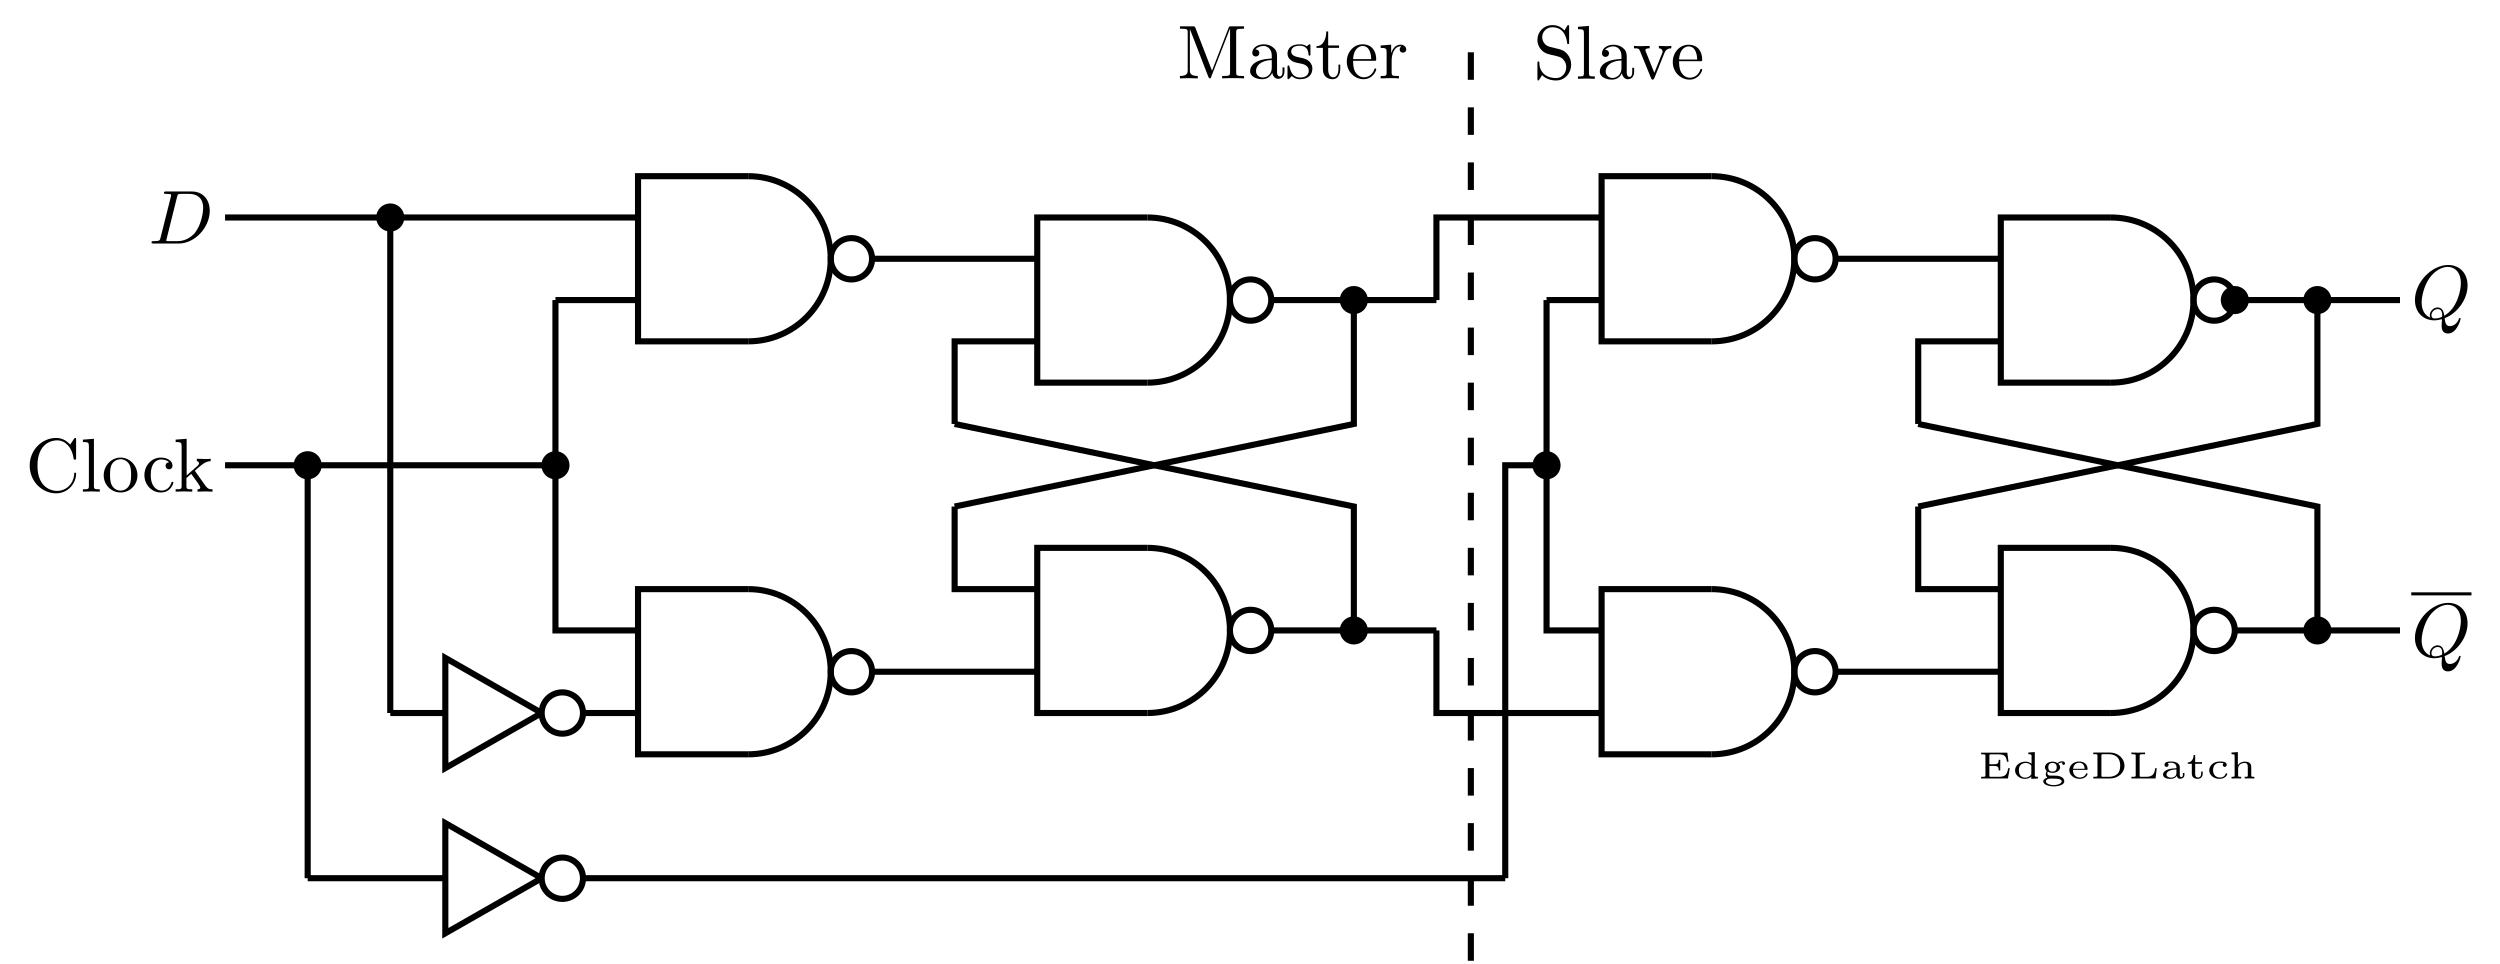 <?xml version="1.0" encoding="UTF-8"?>
<svg xmlns="http://www.w3.org/2000/svg" xmlns:xlink="http://www.w3.org/1999/xlink" width="391.903pt" height="151.175pt" viewBox="0 0 326.586 125.979" version="1.2">
<defs>
<g>
<symbol overflow="visible" id="glyph0-0">
<path style="stroke:none;" d=""/>
</symbol>
<symbol overflow="visible" id="glyph0-1">
<path style="stroke:none;" d="M 0.562 -3.406 C 0.562 -1.344 2.172 0.219 4.016 0.219 C 5.641 0.219 6.625 -1.172 6.625 -2.312 C 6.625 -2.422 6.625 -2.484 6.484 -2.484 C 6.375 -2.484 6.375 -2.422 6.375 -2.328 C 6.297 -0.906 5.219 -0.094 4.141 -0.094 C 3.531 -0.094 1.578 -0.422 1.578 -3.391 C 1.578 -6.375 3.516 -6.703 4.125 -6.703 C 5.219 -6.703 6.094 -5.797 6.297 -4.344 C 6.312 -4.203 6.312 -4.188 6.453 -4.188 C 6.625 -4.188 6.625 -4.203 6.625 -4.422 L 6.625 -6.781 C 6.625 -6.953 6.625 -7.016 6.516 -7.016 C 6.469 -7.016 6.422 -7.016 6.344 -6.891 L 5.859 -6.156 C 5.484 -6.516 4.969 -7.016 4.016 -7.016 C 2.156 -7.016 0.562 -5.438 0.562 -3.406 Z M 0.562 -3.406 "/>
</symbol>
<symbol overflow="visible" id="glyph0-2">
<path style="stroke:none;" d="M 1.766 -6.906 L 0.328 -6.797 L 0.328 -6.484 C 1.031 -6.484 1.109 -6.422 1.109 -5.938 L 1.109 -0.75 C 1.109 -0.312 1 -0.312 0.328 -0.312 L 0.328 0 C 0.656 -0.016 1.188 -0.031 1.438 -0.031 C 1.688 -0.031 2.172 -0.016 2.531 0 L 2.531 -0.312 C 1.875 -0.312 1.766 -0.312 1.766 -0.75 Z M 1.766 -6.906 "/>
</symbol>
<symbol overflow="visible" id="glyph0-3">
<path style="stroke:none;" d="M 4.688 -2.125 C 4.688 -3.406 3.688 -4.453 2.484 -4.453 C 1.25 -4.453 0.281 -3.375 0.281 -2.125 C 0.281 -0.844 1.312 0.109 2.484 0.109 C 3.688 0.109 4.688 -0.859 4.688 -2.125 Z M 2.484 -0.141 C 2.062 -0.141 1.625 -0.344 1.359 -0.812 C 1.109 -1.25 1.109 -1.844 1.109 -2.203 C 1.109 -2.594 1.109 -3.141 1.344 -3.578 C 1.609 -4.031 2.078 -4.234 2.484 -4.234 C 2.922 -4.234 3.344 -4.016 3.609 -3.594 C 3.859 -3.172 3.859 -2.594 3.859 -2.203 C 3.859 -1.844 3.859 -1.312 3.641 -0.875 C 3.422 -0.422 2.984 -0.141 2.484 -0.141 Z M 2.484 -0.141 "/>
</symbol>
<symbol overflow="visible" id="glyph0-4">
<path style="stroke:none;" d="M 1.172 -2.172 C 1.172 -3.797 1.984 -4.203 2.516 -4.203 C 2.594 -4.203 3.219 -4.203 3.578 -3.844 C 3.172 -3.812 3.109 -3.516 3.109 -3.391 C 3.109 -3.125 3.281 -2.922 3.562 -2.922 C 3.828 -2.922 4.016 -3.094 4.016 -3.391 C 4.016 -4.078 3.266 -4.453 2.5 -4.453 C 1.25 -4.453 0.344 -3.391 0.344 -2.156 C 0.344 -0.875 1.328 0.109 2.484 0.109 C 3.812 0.109 4.125 -1.078 4.125 -1.188 C 4.125 -1.281 4.031 -1.281 4 -1.281 C 3.906 -1.281 3.891 -1.25 3.875 -1.188 C 3.578 -0.266 2.938 -0.141 2.562 -0.141 C 2.047 -0.141 1.172 -0.562 1.172 -2.172 Z M 1.172 -2.172 "/>
</symbol>
<symbol overflow="visible" id="glyph0-5">
<path style="stroke:none;" d="M 1.062 -0.75 C 1.062 -0.312 0.953 -0.312 0.281 -0.312 L 0.281 0 C 0.609 -0.016 1.078 -0.031 1.359 -0.031 C 1.656 -0.031 2.062 -0.016 2.453 0 L 2.453 -0.312 C 1.797 -0.312 1.688 -0.312 1.688 -0.75 L 1.688 -1.781 L 2.312 -2.328 C 3.078 -1.281 3.5 -0.719 3.5 -0.531 C 3.5 -0.344 3.328 -0.312 3.141 -0.312 L 3.141 0 C 3.422 -0.016 4.016 -0.031 4.219 -0.031 C 4.516 -0.031 4.797 -0.016 5.094 0 L 5.094 -0.312 C 4.719 -0.312 4.5 -0.312 4.125 -0.844 L 2.859 -2.625 C 2.844 -2.641 2.797 -2.703 2.797 -2.734 C 2.797 -2.766 3.5 -3.359 3.609 -3.438 C 4.234 -3.953 4.641 -3.969 4.859 -3.984 L 4.859 -4.297 C 4.562 -4.266 4.438 -4.266 4.156 -4.266 C 3.797 -4.266 3.188 -4.281 3.047 -4.297 L 3.047 -3.984 C 3.234 -3.969 3.328 -3.859 3.328 -3.734 C 3.328 -3.531 3.188 -3.406 3.109 -3.344 L 1.719 -2.125 L 1.719 -6.906 L 0.281 -6.797 L 0.281 -6.484 C 0.969 -6.484 1.062 -6.422 1.062 -5.938 Z M 1.062 -0.75 "/>
</symbol>
<symbol overflow="visible" id="glyph0-6">
<path style="stroke:none;" d="M 2.406 -6.578 C 2.312 -6.797 2.281 -6.797 2.047 -6.797 L 0.375 -6.797 L 0.375 -6.484 L 0.609 -6.484 C 1.375 -6.484 1.391 -6.375 1.391 -6.016 L 1.391 -1.047 C 1.391 -0.781 1.391 -0.312 0.375 -0.312 L 0.375 0 C 0.719 -0.016 1.203 -0.031 1.531 -0.031 C 1.859 -0.031 2.344 -0.016 2.703 0 L 2.703 -0.312 C 1.672 -0.312 1.672 -0.781 1.672 -1.047 L 1.672 -6.406 L 1.688 -6.406 L 4.078 -0.219 C 4.125 -0.094 4.188 0 4.281 0 C 4.391 0 4.422 -0.078 4.453 -0.188 L 6.906 -6.484 L 6.922 -6.484 L 6.922 -0.781 C 6.922 -0.422 6.891 -0.312 6.125 -0.312 L 5.891 -0.312 L 5.891 0 C 6.266 -0.031 6.938 -0.031 7.328 -0.031 C 7.719 -0.031 8.375 -0.031 8.75 0 L 8.75 -0.312 L 8.516 -0.312 C 7.75 -0.312 7.719 -0.422 7.719 -0.781 L 7.719 -6.016 C 7.719 -6.375 7.75 -6.484 8.516 -6.484 L 8.75 -6.484 L 8.75 -6.797 L 7.062 -6.797 C 6.812 -6.797 6.812 -6.781 6.734 -6.609 L 4.562 -1 Z M 2.406 -6.578 "/>
</symbol>
<symbol overflow="visible" id="glyph0-7">
<path style="stroke:none;" d="M 3.312 -0.75 C 3.359 -0.359 3.625 0.062 4.094 0.062 C 4.297 0.062 4.906 -0.078 4.906 -0.891 L 4.906 -1.438 L 4.656 -1.438 L 4.656 -0.891 C 4.656 -0.312 4.406 -0.25 4.297 -0.25 C 3.969 -0.25 3.938 -0.703 3.938 -0.75 L 3.938 -2.734 C 3.938 -3.156 3.938 -3.547 3.578 -3.906 C 3.188 -4.297 2.688 -4.453 2.203 -4.453 C 1.391 -4.453 0.703 -3.984 0.703 -3.328 C 0.703 -3.031 0.906 -2.859 1.172 -2.859 C 1.438 -2.859 1.625 -3.062 1.625 -3.328 C 1.625 -3.438 1.578 -3.766 1.109 -3.781 C 1.391 -4.125 1.875 -4.234 2.188 -4.234 C 2.672 -4.234 3.25 -3.859 3.25 -2.969 L 3.25 -2.594 C 2.734 -2.562 2.047 -2.531 1.406 -2.234 C 0.672 -1.906 0.422 -1.391 0.422 -0.953 C 0.422 -0.141 1.391 0.109 2.016 0.109 C 2.672 0.109 3.125 -0.281 3.312 -0.75 Z M 3.25 -2.391 L 3.25 -1.391 C 3.25 -0.453 2.531 -0.109 2.078 -0.109 C 1.594 -0.109 1.188 -0.453 1.188 -0.953 C 1.188 -1.5 1.609 -2.328 3.25 -2.391 Z M 3.25 -2.391 "/>
</symbol>
<symbol overflow="visible" id="glyph0-8">
<path style="stroke:none;" d="M 2.062 -1.938 C 2.297 -1.891 3.109 -1.734 3.109 -1.016 C 3.109 -0.5 2.75 -0.109 1.984 -0.109 C 1.141 -0.109 0.781 -0.672 0.594 -1.516 C 0.562 -1.656 0.562 -1.688 0.453 -1.688 C 0.328 -1.688 0.328 -1.625 0.328 -1.438 L 0.328 -0.125 C 0.328 0.047 0.328 0.109 0.438 0.109 C 0.484 0.109 0.5 0.094 0.688 -0.094 C 0.703 -0.109 0.703 -0.125 0.891 -0.312 C 1.328 0.094 1.766 0.109 1.984 0.109 C 3.125 0.109 3.578 -0.562 3.578 -1.281 C 3.578 -1.797 3.281 -2.094 3.172 -2.219 C 2.844 -2.531 2.453 -2.625 2.031 -2.703 C 1.469 -2.812 0.812 -2.938 0.812 -3.516 C 0.812 -3.859 1.062 -4.266 1.922 -4.266 C 3.016 -4.266 3.062 -3.375 3.078 -3.062 C 3.094 -2.969 3.188 -2.969 3.203 -2.969 C 3.328 -2.969 3.328 -3.031 3.328 -3.219 L 3.328 -4.219 C 3.328 -4.391 3.328 -4.453 3.219 -4.453 C 3.172 -4.453 3.156 -4.453 3.031 -4.344 C 3 -4.297 2.891 -4.203 2.859 -4.188 C 2.484 -4.453 2.062 -4.453 1.922 -4.453 C 0.703 -4.453 0.328 -3.797 0.328 -3.234 C 0.328 -2.891 0.484 -2.609 0.75 -2.391 C 1.078 -2.125 1.359 -2.062 2.062 -1.938 Z M 2.062 -1.938 "/>
</symbol>
<symbol overflow="visible" id="glyph0-9">
<path style="stroke:none;" d="M 1.719 -3.984 L 3.141 -3.984 L 3.141 -4.297 L 1.719 -4.297 L 1.719 -6.125 L 1.469 -6.125 C 1.469 -5.312 1.172 -4.234 0.188 -4.203 L 0.188 -3.984 L 1.031 -3.984 L 1.031 -1.234 C 1.031 -0.016 1.953 0.109 2.312 0.109 C 3.031 0.109 3.297 -0.594 3.297 -1.234 L 3.297 -1.797 L 3.062 -1.797 L 3.062 -1.25 C 3.062 -0.516 2.75 -0.141 2.391 -0.141 C 1.719 -0.141 1.719 -1.047 1.719 -1.219 Z M 1.719 -3.984 "/>
</symbol>
<symbol overflow="visible" id="glyph0-10">
<path style="stroke:none;" d="M 1.109 -2.516 C 1.172 -3.984 2.016 -4.234 2.344 -4.234 C 3.375 -4.234 3.469 -2.891 3.469 -2.516 Z M 1.109 -2.297 L 3.875 -2.297 C 4.094 -2.297 4.125 -2.297 4.125 -2.516 C 4.125 -3.5 3.594 -4.453 2.344 -4.453 C 1.188 -4.453 0.281 -3.438 0.281 -2.188 C 0.281 -0.859 1.328 0.109 2.469 0.109 C 3.688 0.109 4.125 -1 4.125 -1.188 C 4.125 -1.281 4.047 -1.297 4 -1.297 C 3.906 -1.297 3.891 -1.25 3.875 -1.172 C 3.516 -0.141 2.625 -0.141 2.531 -0.141 C 2.031 -0.141 1.625 -0.438 1.406 -0.812 C 1.109 -1.281 1.109 -1.938 1.109 -2.297 Z M 1.109 -2.297 "/>
</symbol>
<symbol overflow="visible" id="glyph0-11">
<path style="stroke:none;" d="M 1.656 -3.297 L 1.656 -4.406 L 0.281 -4.297 L 0.281 -3.984 C 0.969 -3.984 1.062 -3.906 1.062 -3.422 L 1.062 -0.75 C 1.062 -0.312 0.953 -0.312 0.281 -0.312 L 0.281 0 C 0.672 -0.016 1.141 -0.031 1.406 -0.031 C 1.812 -0.031 2.281 -0.031 2.672 0 L 2.672 -0.312 L 2.469 -0.312 C 1.734 -0.312 1.719 -0.422 1.719 -0.781 L 1.719 -2.312 C 1.719 -3.297 2.125 -4.188 2.891 -4.188 C 2.953 -4.188 2.969 -4.188 3 -4.172 C 2.969 -4.156 2.766 -4.047 2.766 -3.781 C 2.766 -3.5 2.969 -3.359 3.188 -3.359 C 3.375 -3.359 3.625 -3.469 3.625 -3.797 C 3.625 -4.109 3.312 -4.406 2.891 -4.406 C 2.156 -4.406 1.797 -3.734 1.656 -3.297 Z M 1.656 -3.297 "/>
</symbol>
<symbol overflow="visible" id="glyph0-12">
<path style="stroke:none;" d="M 3.469 -3.859 L 2.203 -4.172 C 1.578 -4.312 1.188 -4.859 1.188 -5.438 C 1.188 -6.125 1.734 -6.734 2.516 -6.734 C 4.172 -6.734 4.391 -5.109 4.453 -4.656 C 4.453 -4.594 4.453 -4.531 4.562 -4.531 C 4.703 -4.531 4.703 -4.594 4.703 -4.781 L 4.703 -6.781 C 4.703 -6.953 4.703 -7.016 4.594 -7.016 C 4.516 -7.016 4.516 -7 4.438 -6.891 L 4.094 -6.312 C 3.797 -6.609 3.391 -7.016 2.5 -7.016 C 1.391 -7.016 0.562 -6.141 0.562 -5.094 C 0.562 -4.266 1.078 -3.531 1.859 -3.266 C 1.969 -3.219 2.484 -3.109 3.172 -2.938 C 3.438 -2.859 3.75 -2.797 4.016 -2.422 C 4.234 -2.172 4.328 -1.844 4.328 -1.516 C 4.328 -0.812 3.828 -0.094 3 -0.094 C 2.703 -0.094 1.953 -0.141 1.422 -0.625 C 0.844 -1.172 0.812 -1.797 0.812 -2.156 C 0.797 -2.266 0.719 -2.266 0.688 -2.266 C 0.562 -2.266 0.562 -2.188 0.562 -2.016 L 0.562 -0.016 C 0.562 0.156 0.562 0.219 0.672 0.219 C 0.734 0.219 0.75 0.203 0.812 0.094 C 0.812 0.078 0.844 0.047 1.172 -0.484 C 1.484 -0.141 2.125 0.219 3 0.219 C 4.172 0.219 4.969 -0.75 4.969 -1.844 C 4.969 -2.844 4.312 -3.656 3.469 -3.859 Z M 3.469 -3.859 "/>
</symbol>
<symbol overflow="visible" id="glyph0-13">
<path style="stroke:none;" d="M 4.141 -3.312 C 4.234 -3.547 4.406 -3.969 5.062 -3.984 L 5.062 -4.297 C 4.828 -4.266 4.531 -4.266 4.312 -4.266 C 4.078 -4.266 3.609 -4.281 3.438 -4.297 L 3.438 -3.984 C 3.812 -3.969 3.922 -3.75 3.922 -3.547 C 3.922 -3.469 3.906 -3.422 3.859 -3.312 L 2.844 -0.781 L 1.734 -3.547 C 1.672 -3.688 1.672 -3.703 1.672 -3.719 C 1.672 -3.984 2.062 -3.984 2.234 -3.984 L 2.234 -4.297 C 1.938 -4.281 1.391 -4.266 1.156 -4.266 C 0.891 -4.266 0.484 -4.266 0.188 -4.297 L 0.188 -3.984 C 0.812 -3.984 0.859 -3.922 0.984 -3.609 L 2.422 -0.078 C 2.484 0.062 2.5 0.109 2.625 0.109 C 2.75 0.109 2.797 0.016 2.844 -0.078 Z M 4.141 -3.312 "/>
</symbol>
<symbol overflow="visible" id="glyph1-0">
<path style="stroke:none;" d=""/>
</symbol>
<symbol overflow="visible" id="glyph1-1">
<path style="stroke:none;" d="M 1.578 -0.781 C 1.484 -0.391 1.469 -0.312 0.672 -0.312 C 0.5 -0.312 0.391 -0.312 0.391 -0.125 C 0.391 0 0.484 0 0.672 0 L 3.969 0 C 6.047 0 8 -2.094 8 -4.281 C 8 -5.688 7.156 -6.797 5.656 -6.797 L 2.312 -6.797 C 2.125 -6.797 2.016 -6.797 2.016 -6.609 C 2.016 -6.484 2.109 -6.484 2.312 -6.484 C 2.438 -6.484 2.625 -6.484 2.734 -6.469 C 2.891 -6.453 2.953 -6.422 2.953 -6.312 C 2.953 -6.266 2.953 -6.234 2.922 -6.125 Z M 3.734 -6.109 C 3.828 -6.453 3.844 -6.484 4.266 -6.484 L 5.328 -6.484 C 6.312 -6.484 7.141 -5.969 7.141 -4.641 C 7.141 -4.156 6.938 -2.531 6.094 -1.438 C 5.797 -1.062 5.016 -0.312 3.797 -0.312 L 2.672 -0.312 C 2.531 -0.312 2.516 -0.312 2.453 -0.312 C 2.344 -0.328 2.312 -0.344 2.312 -0.422 C 2.312 -0.453 2.312 -0.469 2.375 -0.641 Z M 3.734 -6.109 "/>
</symbol>
<symbol overflow="visible" id="glyph1-2">
<path style="stroke:none;" d="M 4.359 -0.062 C 5.906 -0.641 7.359 -2.422 7.359 -4.344 C 7.359 -5.938 6.312 -7.016 4.828 -7.016 C 2.672 -7.016 0.484 -4.75 0.484 -2.438 C 0.484 -0.781 1.609 0.219 3.031 0.219 C 3.281 0.219 3.625 0.172 4.016 0.062 C 3.969 0.688 3.969 0.703 3.969 0.844 C 3.969 1.156 3.969 1.938 4.797 1.938 C 5.984 1.938 6.453 0.109 6.453 0 C 6.453 -0.062 6.391 -0.094 6.344 -0.094 C 6.266 -0.094 6.25 -0.047 6.234 0.016 C 5.984 0.719 5.422 0.969 5.062 0.969 C 4.609 0.969 4.453 0.703 4.359 -0.062 Z M 2.484 -0.141 C 1.703 -0.453 1.359 -1.219 1.359 -2.125 C 1.359 -2.812 1.625 -4.219 2.375 -5.297 C 3.109 -6.312 4.047 -6.766 4.766 -6.766 C 5.766 -6.766 6.484 -5.984 6.484 -4.656 C 6.484 -3.656 5.984 -1.328 4.312 -0.391 C 4.266 -0.75 4.156 -1.469 3.438 -1.469 C 2.906 -1.469 2.422 -0.969 2.422 -0.453 C 2.422 -0.266 2.484 -0.156 2.484 -0.141 Z M 3.094 -0.031 C 2.953 -0.031 2.641 -0.031 2.641 -0.453 C 2.641 -0.859 3.016 -1.25 3.438 -1.25 C 3.859 -1.25 4.047 -1.016 4.047 -0.406 C 4.047 -0.266 4.031 -0.25 3.938 -0.203 C 3.672 -0.094 3.375 -0.031 3.094 -0.031 Z M 3.094 -0.031 "/>
</symbol>
<symbol overflow="visible" id="glyph2-0">
<path style="stroke:none;" d=""/>
</symbol>
<symbol overflow="visible" id="glyph2-1">
<path style="stroke:none;" d="M 4.156 -1.344 L 3.938 -1.344 C 3.797 -0.531 3.609 -0.219 2.656 -0.219 L 1.734 -0.219 C 1.484 -0.219 1.484 -0.25 1.484 -0.406 L 1.484 -1.641 L 2.062 -1.641 C 2.562 -1.641 2.703 -1.531 2.703 -1.062 L 2.906 -1.062 L 2.906 -2.438 L 2.703 -2.438 C 2.703 -1.969 2.562 -1.859 2.062 -1.859 L 1.484 -1.859 L 1.484 -2.969 C 1.484 -3.125 1.484 -3.156 1.734 -3.156 L 2.609 -3.156 C 3.438 -3.156 3.672 -2.953 3.781 -2.188 L 3.984 -2.188 L 3.828 -3.375 L 0.406 -3.375 L 0.406 -3.156 L 0.562 -3.156 C 0.969 -3.156 0.969 -3.109 0.969 -2.953 L 0.969 -0.422 C 0.969 -0.266 0.969 -0.219 0.562 -0.219 L 0.406 -0.219 L 0.406 0 L 3.906 0 Z M 4.156 -1.344 "/>
</symbol>
<symbol overflow="visible" id="glyph2-2">
<path style="stroke:none;" d="M 2.094 -3.391 L 2.094 -3.172 C 2.469 -3.172 2.516 -3.141 2.516 -2.891 L 2.516 -1.922 C 2.406 -2.016 2.125 -2.203 1.719 -2.203 C 0.969 -2.203 0.359 -1.688 0.359 -1.062 C 0.359 -0.469 0.922 0.047 1.656 0.047 C 2.062 0.047 2.344 -0.125 2.484 -0.25 L 2.484 0.047 L 3.344 0 L 3.344 -0.219 C 2.969 -0.219 2.938 -0.25 2.938 -0.5 L 2.938 -3.453 Z M 2.484 -0.547 C 2.25 -0.172 1.891 -0.109 1.688 -0.109 C 1.438 -0.109 1.188 -0.203 1.031 -0.422 C 0.875 -0.625 0.859 -0.922 0.859 -1.062 C 0.859 -1.203 0.859 -1.531 1.078 -1.766 C 1.25 -1.938 1.516 -2.031 1.75 -2.031 C 1.891 -2.031 2.25 -2 2.484 -1.672 Z M 2.484 -0.547 "/>
</symbol>
<symbol overflow="visible" id="glyph2-3">
<path style="stroke:none;" d="M 2.281 -1.938 C 2.531 -2.078 2.75 -2.078 2.828 -2.094 C 2.812 -2.062 2.781 -2.031 2.781 -1.969 C 2.781 -1.875 2.859 -1.781 2.969 -1.781 C 3.094 -1.781 3.156 -1.875 3.156 -1.969 C 3.156 -2.094 3.047 -2.25 2.812 -2.25 C 2.688 -2.25 2.422 -2.219 2.172 -2.016 C 2.047 -2.094 1.828 -2.203 1.516 -2.203 C 0.938 -2.203 0.531 -1.844 0.531 -1.469 C 0.531 -1.219 0.703 -1.031 0.781 -0.969 C 0.672 -0.828 0.641 -0.672 0.641 -0.562 C 0.641 -0.297 0.812 -0.141 0.844 -0.109 C 0.594 -0.047 0.312 0.125 0.312 0.375 C 0.312 0.781 0.969 1.031 1.688 1.031 C 2.359 1.031 3.062 0.812 3.062 0.375 C 3.062 0.156 2.938 -0.094 2.688 -0.203 C 2.359 -0.375 2.047 -0.375 1.516 -0.375 C 1.391 -0.375 1.172 -0.375 1.141 -0.375 C 0.906 -0.406 0.844 -0.609 0.844 -0.703 C 0.844 -0.797 0.906 -0.875 0.922 -0.875 C 0.922 -0.875 0.938 -0.875 0.953 -0.875 C 1.141 -0.766 1.344 -0.734 1.516 -0.734 C 2.109 -0.734 2.516 -1.078 2.516 -1.469 C 2.516 -1.703 2.344 -1.875 2.281 -1.938 Z M 1.516 -0.906 C 1.078 -0.906 0.969 -1.188 0.969 -1.469 C 0.969 -1.734 1.078 -2.031 1.516 -2.031 C 1.953 -2.031 2.078 -1.75 2.078 -1.469 C 2.078 -1.188 1.953 -0.906 1.516 -0.906 Z M 1.531 0.016 C 2.016 0.016 2.719 0.016 2.719 0.375 C 2.719 0.625 2.281 0.859 1.688 0.859 C 1.125 0.859 0.656 0.641 0.656 0.375 C 0.656 0.219 0.828 0.016 1.203 0.016 Z M 1.531 0.016 "/>
</symbol>
<symbol overflow="visible" id="glyph2-4">
<path style="stroke:none;" d="M 2.562 -1.125 C 2.672 -1.125 2.719 -1.125 2.719 -1.234 C 2.719 -1.562 2.531 -2.219 1.609 -2.219 C 0.859 -2.219 0.328 -1.688 0.328 -1.094 C 0.328 -0.469 0.922 0.047 1.688 0.047 C 2.469 0.047 2.719 -0.5 2.719 -0.594 C 2.719 -0.672 2.641 -0.672 2.609 -0.672 C 2.531 -0.672 2.531 -0.656 2.5 -0.594 C 2.359 -0.25 2 -0.125 1.719 -0.125 C 1.312 -0.125 1.094 -0.344 1.016 -0.438 C 0.812 -0.672 0.812 -0.984 0.812 -1.125 Z M 0.828 -1.266 C 0.891 -1.922 1.375 -2.062 1.609 -2.062 C 2.297 -2.062 2.328 -1.422 2.328 -1.266 Z M 0.828 -1.266 "/>
</symbol>
<symbol overflow="visible" id="glyph2-5">
<path style="stroke:none;" d="M 0.969 -0.438 C 0.969 -0.312 0.969 -0.25 0.797 -0.234 C 0.688 -0.219 0.531 -0.219 0.422 -0.219 L 0.422 0 L 2.609 0 C 3.656 0 4.5 -0.75 4.5 -1.672 C 4.5 -2.594 3.672 -3.391 2.609 -3.391 L 0.422 -3.391 L 0.422 -3.172 C 0.547 -3.172 0.688 -3.172 0.797 -3.172 C 0.969 -3.156 0.969 -3.078 0.969 -2.969 Z M 1.734 -0.219 C 1.484 -0.219 1.484 -0.25 1.484 -0.422 L 1.484 -2.969 C 1.484 -3.141 1.484 -3.172 1.734 -3.172 L 2.469 -3.172 C 3.062 -3.172 3.406 -2.922 3.547 -2.797 C 3.719 -2.609 3.938 -2.328 3.938 -1.672 C 3.938 -1.234 3.844 -0.859 3.562 -0.594 C 3.391 -0.438 3.047 -0.219 2.469 -0.219 Z M 1.734 -0.219 "/>
</symbol>
<symbol overflow="visible" id="glyph2-6">
<path style="stroke:none;" d="M 3.719 -1.344 L 3.516 -1.344 C 3.438 -0.766 3.312 -0.219 2.344 -0.219 L 1.734 -0.219 C 1.484 -0.219 1.484 -0.25 1.484 -0.406 L 1.484 -2.969 C 1.484 -3.125 1.484 -3.172 1.969 -3.172 L 2.188 -3.172 L 2.188 -3.391 C 1.906 -3.375 1.531 -3.375 1.25 -3.375 C 0.938 -3.375 0.672 -3.391 0.406 -3.391 L 0.406 -3.172 L 0.562 -3.172 C 0.969 -3.172 0.969 -3.125 0.969 -2.969 L 0.969 -0.422 C 0.969 -0.266 0.969 -0.219 0.562 -0.219 L 0.406 -0.219 L 0.406 0 L 3.562 0 Z M 3.719 -1.344 "/>
</symbol>
<symbol overflow="visible" id="glyph2-7">
<path style="stroke:none;" d="M 2.594 -1.469 C 2.594 -1.953 2.094 -2.219 1.484 -2.219 C 1.172 -2.219 0.594 -2.219 0.594 -1.781 C 0.594 -1.609 0.734 -1.516 0.859 -1.516 C 1 -1.516 1.125 -1.609 1.125 -1.781 C 1.125 -1.906 1.062 -1.984 1.016 -2 C 1.172 -2.062 1.422 -2.062 1.469 -2.062 C 1.891 -2.062 2.156 -1.828 2.156 -1.469 L 2.156 -1.344 C 1.672 -1.312 1.406 -1.297 1.031 -1.172 C 0.703 -1.047 0.406 -0.844 0.406 -0.516 C 0.406 -0.047 0.984 0.047 1.375 0.047 C 1.766 0.047 2.062 -0.094 2.219 -0.359 C 2.234 -0.172 2.344 0.031 2.609 0.031 C 2.641 0.031 3.203 0.031 3.203 -0.453 L 3.203 -0.719 L 3 -0.719 L 3 -0.453 C 3 -0.406 3 -0.188 2.797 -0.188 C 2.594 -0.188 2.594 -0.406 2.594 -0.453 Z M 2.156 -0.703 C 2.156 -0.156 1.562 -0.109 1.438 -0.109 C 1.141 -0.109 0.859 -0.266 0.859 -0.516 C 0.859 -0.688 0.969 -1.141 2.156 -1.188 Z M 2.156 -0.703 "/>
</symbol>
<symbol overflow="visible" id="glyph2-8">
<path style="stroke:none;" d="M 1.219 -1.922 L 2.109 -1.922 L 2.109 -2.141 L 1.219 -2.141 L 1.219 -3.062 L 1.016 -3.062 C 1.016 -2.594 0.766 -2.109 0.25 -2.094 L 0.25 -1.922 L 0.781 -1.922 L 0.781 -0.625 C 0.781 -0.062 1.25 0.047 1.562 0.047 C 1.922 0.047 2.203 -0.219 2.203 -0.625 L 2.203 -0.906 L 2 -0.906 L 2 -0.641 C 2 -0.266 1.781 -0.125 1.609 -0.125 C 1.219 -0.125 1.219 -0.516 1.219 -0.625 Z M 1.219 -1.922 "/>
</symbol>
<symbol overflow="visible" id="glyph2-9">
<path style="stroke:none;" d="M 2.234 -2 C 2.156 -1.953 2.125 -1.875 2.125 -1.781 C 2.125 -1.625 2.25 -1.516 2.391 -1.516 C 2.5 -1.516 2.641 -1.594 2.641 -1.781 C 2.641 -2.219 2.094 -2.219 1.75 -2.219 C 0.781 -2.219 0.359 -1.562 0.359 -1.078 C 0.359 -0.453 0.938 0.047 1.688 0.047 C 2.547 0.047 2.719 -0.547 2.719 -0.594 C 2.719 -0.672 2.641 -0.672 2.609 -0.672 C 2.531 -0.672 2.531 -0.656 2.5 -0.594 C 2.328 -0.172 1.969 -0.125 1.75 -0.125 C 1.328 -0.125 0.859 -0.406 0.859 -1.078 C 0.859 -1.297 0.906 -1.562 1.078 -1.781 C 1.328 -2.047 1.609 -2.047 1.766 -2.047 C 1.922 -2.047 2.062 -2.047 2.234 -2 Z M 2.234 -2 "/>
</symbol>
<symbol overflow="visible" id="glyph2-10">
<path style="stroke:none;" d="M 2.984 -1.5 C 2.984 -2.047 2.609 -2.203 2.141 -2.203 C 1.578 -2.203 1.312 -1.859 1.234 -1.75 L 1.234 -3.453 L 0.406 -3.391 L 0.406 -3.172 C 0.781 -3.172 0.812 -3.141 0.812 -2.891 L 0.812 -0.422 C 0.812 -0.266 0.812 -0.219 0.5 -0.219 L 0.406 -0.219 L 0.406 0 C 0.625 -0.016 0.828 -0.016 1.047 -0.016 C 1.25 -0.016 1.469 -0.016 1.672 0 L 1.672 -0.219 L 1.578 -0.219 C 1.266 -0.219 1.266 -0.266 1.266 -0.422 L 1.266 -1.281 C 1.266 -1.844 1.781 -2.031 2.094 -2.031 C 2.453 -2.031 2.531 -1.828 2.531 -1.5 L 2.531 -0.422 C 2.531 -0.266 2.531 -0.219 2.219 -0.219 L 2.125 -0.219 L 2.125 0 C 2.344 -0.016 2.547 -0.016 2.766 -0.016 C 2.969 -0.016 3.188 -0.016 3.391 0 L 3.391 -0.219 L 3.297 -0.219 C 2.984 -0.219 2.984 -0.266 2.984 -0.422 Z M 2.984 -1.5 "/>
</symbol>
</g>
<clipPath id="clip1">
  <path d="M 46 96 L 83 96 L 83 125.891 L 46 125.891 Z M 46 96 "/>
</clipPath>
<clipPath id="clip2">
  <path d="M 59 100 L 88 100 L 88 125.891 L 59 125.891 Z M 59 100 "/>
</clipPath>
<clipPath id="clip3">
  <path d="M 191 6 L 193 6 L 193 125.891 L 191 125.891 Z M 191 6 "/>
</clipPath>
</defs>
<g id="surface1">
<path style="fill:none;stroke-width:0.8;stroke-linecap:butt;stroke-linejoin:miter;stroke:rgb(0%,0%,0%);stroke-opacity:1;stroke-miterlimit:10;" d="M 14.399 -10.799 L 0.002 -10.799 L 0.002 10.798 L 14.399 10.798 " transform="matrix(0.999,0,0,-0.999,135.498,39.199)"/>
<path style="fill:none;stroke-width:0.8;stroke-linecap:butt;stroke-linejoin:miter;stroke:rgb(0%,0%,0%);stroke-opacity:1;stroke-miterlimit:10;" d="M 14.399 10.798 C 20.363 10.798 25.202 5.964 25.202 -0.001 C 25.202 -5.965 20.363 -10.799 14.399 -10.799 " transform="matrix(0.999,0,0,-0.999,135.498,39.199)"/>
<path style="fill:none;stroke-width:0.8;stroke-linecap:butt;stroke-linejoin:miter;stroke:rgb(0%,0%,0%);stroke-opacity:1;stroke-miterlimit:10;" d="M 30.603 -0.001 C 30.603 1.494 29.391 2.702 27.9 2.702 C 26.406 2.702 25.198 1.494 25.198 -0.001 C 25.198 -1.491 26.406 -2.699 27.9 -2.699 C 29.391 -2.699 30.603 -1.491 30.603 -0.001 Z M 30.603 -0.001 " transform="matrix(0.999,0,0,-0.999,135.498,39.199)"/>
<path style="fill:none;stroke-width:0.8;stroke-linecap:butt;stroke-linejoin:miter;stroke:rgb(0%,0%,0%);stroke-opacity:1;stroke-miterlimit:10;" d="M 0.002 5.401 L -21.6 5.401 " transform="matrix(0.999,0,0,-0.999,135.498,39.199)"/>
<path style="fill:none;stroke-width:0.8;stroke-linecap:butt;stroke-linejoin:miter;stroke:rgb(0%,0%,0%);stroke-opacity:1;stroke-miterlimit:10;" d="M 30.599 -0.001 L 52.201 -0.001 " transform="matrix(0.999,0,0,-0.999,135.498,39.199)"/>
<path style="fill:none;stroke-width:0.8;stroke-linecap:butt;stroke-linejoin:miter;stroke:rgb(0%,0%,0%);stroke-opacity:1;stroke-miterlimit:10;" d="M 0.002 -5.398 L -10.801 -5.398 L -10.801 -16.201 " transform="matrix(0.999,0,0,-0.999,135.498,39.199)"/>
<path style="fill:none;stroke-width:0.8;stroke-linecap:butt;stroke-linejoin:miter;stroke:rgb(0%,0%,0%);stroke-opacity:1;stroke-miterlimit:10;" d="M 14.399 -53.999 L 0.002 -53.999 L 0.002 -32.401 L 14.399 -32.401 " transform="matrix(0.999,0,0,-0.999,135.498,39.199)"/>
<path style="fill:none;stroke-width:0.8;stroke-linecap:butt;stroke-linejoin:miter;stroke:rgb(0%,0%,0%);stroke-opacity:1;stroke-miterlimit:10;" d="M 14.399 -32.401 C 20.363 -32.401 25.202 -37.235 25.202 -43.2 C 25.202 -49.164 20.363 -53.999 14.399 -53.999 " transform="matrix(0.999,0,0,-0.999,135.498,39.199)"/>
<path style="fill:none;stroke-width:0.8;stroke-linecap:butt;stroke-linejoin:miter;stroke:rgb(0%,0%,0%);stroke-opacity:1;stroke-miterlimit:10;" d="M 30.603 -43.2 C 30.603 -41.71 29.391 -40.501 27.9 -40.501 C 26.406 -40.501 25.198 -41.71 25.198 -43.2 C 25.198 -44.694 26.406 -45.902 27.9 -45.902 C 29.391 -45.902 30.603 -44.694 30.603 -43.2 Z M 30.603 -43.2 " transform="matrix(0.999,0,0,-0.999,135.498,39.199)"/>
<path style="fill:none;stroke-width:0.8;stroke-linecap:butt;stroke-linejoin:miter;stroke:rgb(0%,0%,0%);stroke-opacity:1;stroke-miterlimit:10;" d="M 0.002 -48.601 L -21.6 -48.601 " transform="matrix(0.999,0,0,-0.999,135.498,39.199)"/>
<path style="fill:none;stroke-width:0.8;stroke-linecap:butt;stroke-linejoin:miter;stroke:rgb(0%,0%,0%);stroke-opacity:1;stroke-miterlimit:10;" d="M 30.599 -43.2 L 52.201 -43.2 " transform="matrix(0.999,0,0,-0.999,135.498,39.199)"/>
<path style="fill:none;stroke-width:0.8;stroke-linecap:butt;stroke-linejoin:miter;stroke:rgb(0%,0%,0%);stroke-opacity:1;stroke-miterlimit:10;" d="M 0.002 -37.798 L -10.801 -37.798 L -10.801 -27 " transform="matrix(0.999,0,0,-0.999,135.498,39.199)"/>
<path style="fill:none;stroke-width:0.8;stroke-linecap:butt;stroke-linejoin:miter;stroke:rgb(0%,0%,0%);stroke-opacity:1;stroke-miterlimit:10;" d="M -10.801 -27 L 41.402 -16.201 L 41.402 -0.001 " transform="matrix(0.999,0,0,-0.999,135.498,39.199)"/>
<path style="fill-rule:nonzero;fill:rgb(0%,0%,0%);fill-opacity:1;stroke-width:0.8;stroke-linecap:butt;stroke-linejoin:miter;stroke:rgb(0%,0%,0%);stroke-opacity:1;stroke-miterlimit:10;" d="M 42.841 -0.001 C 42.841 0.793 42.196 1.439 41.402 1.439 C 40.604 1.439 39.959 0.793 39.959 -0.001 C 39.959 -0.795 40.604 -1.44 41.402 -1.44 C 42.196 -1.44 42.841 -0.795 42.841 -0.001 Z M 42.841 -0.001 " transform="matrix(0.999,0,0,-0.999,135.498,39.199)"/>
<path style="fill:none;stroke-width:0.8;stroke-linecap:butt;stroke-linejoin:miter;stroke:rgb(0%,0%,0%);stroke-opacity:1;stroke-miterlimit:10;" d="M -10.801 -16.201 L 41.402 -27 L 41.402 -43.2 " transform="matrix(0.999,0,0,-0.999,135.498,39.199)"/>
<path style="fill-rule:nonzero;fill:rgb(0%,0%,0%);fill-opacity:1;stroke-width:0.8;stroke-linecap:butt;stroke-linejoin:miter;stroke:rgb(0%,0%,0%);stroke-opacity:1;stroke-miterlimit:10;" d="M 42.841 -43.2 C 42.841 -42.406 42.196 -41.76 41.402 -41.76 C 40.604 -41.76 39.959 -42.406 39.959 -43.2 C 39.959 -43.998 40.604 -44.639 41.402 -44.639 C 42.196 -44.639 42.841 -43.998 42.841 -43.2 Z M 42.841 -43.2 " transform="matrix(0.999,0,0,-0.999,135.498,39.199)"/>
<path style="fill:none;stroke-width:0.8;stroke-linecap:butt;stroke-linejoin:miter;stroke:rgb(0%,0%,0%);stroke-opacity:1;stroke-miterlimit:10;" d="M -37.8 -5.398 L -52.201 -5.398 L -52.201 16.2 L -37.8 16.2 " transform="matrix(0.999,0,0,-0.999,135.498,39.199)"/>
<path style="fill:none;stroke-width:0.8;stroke-linecap:butt;stroke-linejoin:miter;stroke:rgb(0%,0%,0%);stroke-opacity:1;stroke-miterlimit:10;" d="M -37.8 16.2 C -31.835 16.2 -27.001 11.365 -27.001 5.401 C -27.001 -0.564 -31.835 -5.398 -37.8 -5.398 " transform="matrix(0.999,0,0,-0.999,135.498,39.199)"/>
<path style="fill:none;stroke-width:0.8;stroke-linecap:butt;stroke-linejoin:miter;stroke:rgb(0%,0%,0%);stroke-opacity:1;stroke-miterlimit:10;" d="M -21.6 5.401 C -21.6 6.891 -22.808 8.1 -24.299 8.1 C -25.793 8.1 -27.001 6.891 -27.001 5.401 C -27.001 3.907 -25.793 2.698 -24.299 2.698 C -22.808 2.698 -21.6 3.907 -21.6 5.401 Z M -21.6 5.401 " transform="matrix(0.999,0,0,-0.999,135.498,39.199)"/>
<path style="fill:none;stroke-width:0.8;stroke-linecap:butt;stroke-linejoin:miter;stroke:rgb(0%,0%,0%);stroke-opacity:1;stroke-miterlimit:10;" d="M -37.8 -59.4 L -52.201 -59.4 L -52.201 -37.798 L -37.8 -37.798 " transform="matrix(0.999,0,0,-0.999,135.498,39.199)"/>
<path style="fill:none;stroke-width:0.8;stroke-linecap:butt;stroke-linejoin:miter;stroke:rgb(0%,0%,0%);stroke-opacity:1;stroke-miterlimit:10;" d="M -37.8 -37.798 C -31.835 -37.798 -27.001 -42.637 -27.001 -48.601 C -27.001 -54.566 -31.835 -59.4 -37.8 -59.4 " transform="matrix(0.999,0,0,-0.999,135.498,39.199)"/>
<path style="fill:none;stroke-width:0.8;stroke-linecap:butt;stroke-linejoin:miter;stroke:rgb(0%,0%,0%);stroke-opacity:1;stroke-miterlimit:10;" d="M -21.6 -48.601 C -21.6 -47.107 -22.808 -45.899 -24.299 -45.899 C -25.793 -45.899 -27.001 -47.107 -27.001 -48.601 C -27.001 -50.091 -25.793 -51.304 -24.299 -51.304 C -22.808 -51.304 -21.6 -50.091 -21.6 -48.601 Z M -21.6 -48.601 " transform="matrix(0.999,0,0,-0.999,135.498,39.199)"/>
<path style="fill:none;stroke-width:0.8;stroke-linecap:butt;stroke-linejoin:miter;stroke:rgb(0%,0%,0%);stroke-opacity:1;stroke-miterlimit:10;" d="M -52.201 -0.001 L -63 -0.001 " transform="matrix(0.999,0,0,-0.999,135.498,39.199)"/>
<path style="fill:none;stroke-width:0.8;stroke-linecap:butt;stroke-linejoin:miter;stroke:rgb(0%,0%,0%);stroke-opacity:1;stroke-miterlimit:10;" d="M -63 -0.001 L -63 -43.2 L -52.201 -43.2 " transform="matrix(0.999,0,0,-0.999,135.498,39.199)"/>
<path style="fill-rule:nonzero;fill:rgb(0%,0%,0%);fill-opacity:1;stroke-width:0.8;stroke-linecap:butt;stroke-linejoin:miter;stroke:rgb(0%,0%,0%);stroke-opacity:1;stroke-miterlimit:10;" d="M -61.561 -21.602 C -61.561 -20.804 -62.206 -20.159 -63 -20.159 C -63.798 -20.159 -64.439 -20.804 -64.439 -21.602 C -64.439 -22.396 -63.798 -23.041 -63 -23.041 C -62.206 -23.041 -61.561 -22.396 -61.561 -21.602 Z M -61.561 -21.602 " transform="matrix(0.999,0,0,-0.999,135.498,39.199)"/>
<path style="fill:none;stroke-width:0.8;stroke-linecap:butt;stroke-linejoin:miter;stroke:rgb(0%,0%,0%);stroke-opacity:1;stroke-miterlimit:10;" d="M -63 -21.602 L -106.203 -21.602 " transform="matrix(0.999,0,0,-0.999,135.498,39.199)"/>
<g style="fill:rgb(0%,0%,0%);fill-opacity:1;">
  <use xlink:href="#glyph0-1" x="3.317" y="64.227"/>
  <use xlink:href="#glyph0-2" x="10.503" y="64.227"/>
  <use xlink:href="#glyph0-3" x="13.267" y="64.227"/>
</g>
<g style="fill:rgb(0%,0%,0%);fill-opacity:1;">
  <use xlink:href="#glyph0-4" x="18.52" y="64.227"/>
</g>
<g style="fill:rgb(0%,0%,0%);fill-opacity:1;">
  <use xlink:href="#glyph0-5" x="22.664" y="64.227"/>
</g>
<path style="fill:none;stroke-width:0.8;stroke-linecap:butt;stroke-linejoin:miter;stroke:rgb(0%,0%,0%);stroke-opacity:1;stroke-miterlimit:10;" d="M -52.201 10.798 L -106.203 10.798 " transform="matrix(0.999,0,0,-0.999,135.498,39.199)"/>
<g style="fill:rgb(0%,0%,0%);fill-opacity:1;">
  <use xlink:href="#glyph1-1" x="19.4" y="31.812"/>
</g>
<path style="fill:none;stroke-width:0.8;stroke-linecap:butt;stroke-linejoin:miter;stroke:rgb(0%,0%,0%);stroke-opacity:1;stroke-miterlimit:10;" d="M -52.201 -53.999 L -59.402 -53.999 " transform="matrix(0.999,0,0,-0.999,135.498,39.199)"/>
<path style="fill:none;stroke-width:0.8;stroke-linecap:butt;stroke-linejoin:miter;stroke:rgb(0%,0%,0%);stroke-opacity:1;stroke-miterlimit:10;" d="M -64.799 -53.999 L -77.401 -61.199 L -77.401 -46.798 L -64.799 -53.999 " transform="matrix(0.999,0,0,-0.999,135.498,39.199)"/>
<path style="fill:none;stroke-width:0.8;stroke-linecap:butt;stroke-linejoin:miter;stroke:rgb(0%,0%,0%);stroke-opacity:1;stroke-miterlimit:10;" d="M -59.398 -53.999 C -59.398 -52.508 -60.61 -51.3 -62.1 -51.3 C -63.594 -51.3 -64.803 -52.508 -64.803 -53.999 C -64.803 -55.493 -63.594 -56.701 -62.1 -56.701 C -60.61 -56.701 -59.398 -55.493 -59.398 -53.999 Z M -59.398 -53.999 " transform="matrix(0.999,0,0,-0.999,135.498,39.199)"/>
<path style="fill:none;stroke-width:0.8;stroke-linecap:butt;stroke-linejoin:miter;stroke:rgb(0%,0%,0%);stroke-opacity:1;stroke-miterlimit:10;" d="M -77.401 -53.999 L -84.601 -53.999 " transform="matrix(0.999,0,0,-0.999,135.498,39.199)"/>
<path style="fill:none;stroke-width:0.8;stroke-linecap:butt;stroke-linejoin:miter;stroke:rgb(0%,0%,0%);stroke-opacity:1;stroke-miterlimit:10;" d="M -84.601 -53.999 L -84.601 10.798 " transform="matrix(0.999,0,0,-0.999,135.498,39.199)"/>
<path style="fill-rule:nonzero;fill:rgb(0%,0%,0%);fill-opacity:1;stroke-width:0.8;stroke-linecap:butt;stroke-linejoin:miter;stroke:rgb(0%,0%,0%);stroke-opacity:1;stroke-miterlimit:10;" d="M -83.162 10.798 C -83.162 11.596 -83.807 12.238 -84.601 12.238 C -85.395 12.238 -86.041 11.596 -86.041 10.798 C -86.041 10.004 -85.395 9.359 -84.601 9.359 C -83.807 9.359 -83.162 10.004 -83.162 10.798 Z M -83.162 10.798 " transform="matrix(0.999,0,0,-0.999,135.498,39.199)"/>
<path style="fill:none;stroke-width:0.8;stroke-linecap:butt;stroke-linejoin:miter;stroke:rgb(0%,0%,0%);stroke-opacity:1;stroke-miterlimit:10;" d="M 140.402 -10.799 L 126.001 -10.799 L 126.001 10.798 L 140.402 10.798 " transform="matrix(0.999,0,0,-0.999,135.498,39.199)"/>
<path style="fill:none;stroke-width:0.8;stroke-linecap:butt;stroke-linejoin:miter;stroke:rgb(0%,0%,0%);stroke-opacity:1;stroke-miterlimit:10;" d="M 140.402 10.798 C 146.367 10.798 151.201 5.964 151.201 -0.001 C 151.201 -5.965 146.367 -10.799 140.402 -10.799 " transform="matrix(0.999,0,0,-0.999,135.498,39.199)"/>
<path style="fill:none;stroke-width:0.8;stroke-linecap:butt;stroke-linejoin:miter;stroke:rgb(0%,0%,0%);stroke-opacity:1;stroke-miterlimit:10;" d="M 156.602 -0.001 C 156.602 1.494 155.394 2.702 153.9 2.702 C 152.41 2.702 151.201 1.494 151.201 -0.001 C 151.201 -1.491 152.41 -2.699 153.9 -2.699 C 155.394 -2.699 156.602 -1.491 156.602 -0.001 Z M 156.602 -0.001 " transform="matrix(0.999,0,0,-0.999,135.498,39.199)"/>
<path style="fill-rule:nonzero;fill:rgb(0%,0%,0%);fill-opacity:1;stroke-width:0.8;stroke-linecap:butt;stroke-linejoin:miter;stroke:rgb(0%,0%,0%);stroke-opacity:1;stroke-miterlimit:10;" d="M 158.042 -0.001 C 158.042 0.793 157.396 1.439 156.602 1.439 C 155.808 1.439 155.163 0.793 155.163 -0.001 C 155.163 -0.795 155.808 -1.44 156.602 -1.44 C 157.396 -1.44 158.042 -0.795 158.042 -0.001 Z M 158.042 -0.001 " transform="matrix(0.999,0,0,-0.999,135.498,39.199)"/>
<path style="fill:none;stroke-width:0.8;stroke-linecap:butt;stroke-linejoin:miter;stroke:rgb(0%,0%,0%);stroke-opacity:1;stroke-miterlimit:10;" d="M 126.001 5.401 L 104.4 5.401 " transform="matrix(0.999,0,0,-0.999,135.498,39.199)"/>
<path style="fill:none;stroke-width:0.8;stroke-linecap:butt;stroke-linejoin:miter;stroke:rgb(0%,0%,0%);stroke-opacity:1;stroke-miterlimit:10;" d="M 156.602 -0.001 L 178.204 -0.001 " transform="matrix(0.999,0,0,-0.999,135.498,39.199)"/>
<g style="fill:rgb(0%,0%,0%);fill-opacity:1;">
  <use xlink:href="#glyph1-2" x="314.991" y="41.631"/>
</g>
<path style="fill:none;stroke-width:0.8;stroke-linecap:butt;stroke-linejoin:miter;stroke:rgb(0%,0%,0%);stroke-opacity:1;stroke-miterlimit:10;" d="M 126.001 -5.398 L 115.202 -5.398 L 115.202 -16.201 " transform="matrix(0.999,0,0,-0.999,135.498,39.199)"/>
<path style="fill:none;stroke-width:0.8;stroke-linecap:butt;stroke-linejoin:miter;stroke:rgb(0%,0%,0%);stroke-opacity:1;stroke-miterlimit:10;" d="M 140.402 -53.999 L 126.001 -53.999 L 126.001 -32.401 L 140.402 -32.401 " transform="matrix(0.999,0,0,-0.999,135.498,39.199)"/>
<path style="fill:none;stroke-width:0.8;stroke-linecap:butt;stroke-linejoin:miter;stroke:rgb(0%,0%,0%);stroke-opacity:1;stroke-miterlimit:10;" d="M 140.402 -32.401 C 146.367 -32.401 151.201 -37.235 151.201 -43.2 C 151.201 -49.164 146.367 -53.999 140.402 -53.999 " transform="matrix(0.999,0,0,-0.999,135.498,39.199)"/>
<path style="fill:none;stroke-width:0.8;stroke-linecap:butt;stroke-linejoin:miter;stroke:rgb(0%,0%,0%);stroke-opacity:1;stroke-miterlimit:10;" d="M 156.602 -43.2 C 156.602 -41.71 155.394 -40.501 153.9 -40.501 C 152.41 -40.501 151.201 -41.71 151.201 -43.2 C 151.201 -44.694 152.41 -45.902 153.9 -45.902 C 155.394 -45.902 156.602 -44.694 156.602 -43.2 Z M 156.602 -43.2 " transform="matrix(0.999,0,0,-0.999,135.498,39.199)"/>
<path style="fill:none;stroke-width:0.8;stroke-linecap:butt;stroke-linejoin:miter;stroke:rgb(0%,0%,0%);stroke-opacity:1;stroke-miterlimit:10;" d="M 126.001 -48.601 L 104.4 -48.601 " transform="matrix(0.999,0,0,-0.999,135.498,39.199)"/>
<path style="fill:none;stroke-width:0.8;stroke-linecap:butt;stroke-linejoin:miter;stroke:rgb(0%,0%,0%);stroke-opacity:1;stroke-miterlimit:10;" d="M 156.602 -43.2 L 178.204 -43.2 " transform="matrix(0.999,0,0,-0.999,135.498,39.199)"/>
<path style="fill:none;stroke-width:0.398;stroke-linecap:butt;stroke-linejoin:miter;stroke:rgb(0%,0%,0%);stroke-opacity:1;stroke-miterlimit:10;" d="M 0.001 0.001 L 7.875 0.001 " transform="matrix(0.999,0,0,-0.999,314.991,77.579)"/>
<g style="fill:rgb(0%,0%,0%);fill-opacity:1;">
  <use xlink:href="#glyph1-2" x="314.991" y="85.771"/>
</g>
<path style="fill:none;stroke-width:0.8;stroke-linecap:butt;stroke-linejoin:miter;stroke:rgb(0%,0%,0%);stroke-opacity:1;stroke-miterlimit:10;" d="M 126.001 -37.798 L 115.202 -37.798 L 115.202 -27 " transform="matrix(0.999,0,0,-0.999,135.498,39.199)"/>
<path style="fill:none;stroke-width:0.8;stroke-linecap:butt;stroke-linejoin:miter;stroke:rgb(0%,0%,0%);stroke-opacity:1;stroke-miterlimit:10;" d="M 115.202 -27 L 167.401 -16.201 L 167.401 -0.001 " transform="matrix(0.999,0,0,-0.999,135.498,39.199)"/>
<path style="fill-rule:nonzero;fill:rgb(0%,0%,0%);fill-opacity:1;stroke-width:0.8;stroke-linecap:butt;stroke-linejoin:miter;stroke:rgb(0%,0%,0%);stroke-opacity:1;stroke-miterlimit:10;" d="M 168.841 -0.001 C 168.841 0.793 168.195 1.439 167.401 1.439 C 166.607 1.439 165.962 0.793 165.962 -0.001 C 165.962 -0.795 166.607 -1.44 167.401 -1.44 C 168.195 -1.44 168.841 -0.795 168.841 -0.001 Z M 168.841 -0.001 " transform="matrix(0.999,0,0,-0.999,135.498,39.199)"/>
<path style="fill:none;stroke-width:0.8;stroke-linecap:butt;stroke-linejoin:miter;stroke:rgb(0%,0%,0%);stroke-opacity:1;stroke-miterlimit:10;" d="M 115.202 -16.201 L 167.401 -27 L 167.401 -43.2 " transform="matrix(0.999,0,0,-0.999,135.498,39.199)"/>
<path style="fill-rule:nonzero;fill:rgb(0%,0%,0%);fill-opacity:1;stroke-width:0.8;stroke-linecap:butt;stroke-linejoin:miter;stroke:rgb(0%,0%,0%);stroke-opacity:1;stroke-miterlimit:10;" d="M 168.841 -43.2 C 168.841 -42.406 168.195 -41.76 167.401 -41.76 C 166.607 -41.76 165.962 -42.406 165.962 -43.2 C 165.962 -43.998 166.607 -44.639 167.401 -44.639 C 168.195 -44.639 168.841 -43.998 168.841 -43.2 Z M 168.841 -43.2 " transform="matrix(0.999,0,0,-0.999,135.498,39.199)"/>
<path style="fill:none;stroke-width:0.8;stroke-linecap:butt;stroke-linejoin:miter;stroke:rgb(0%,0%,0%);stroke-opacity:1;stroke-miterlimit:10;" d="M 88.199 -5.398 L 73.798 -5.398 L 73.798 16.2 L 88.199 16.2 " transform="matrix(0.999,0,0,-0.999,135.498,39.199)"/>
<path style="fill:none;stroke-width:0.8;stroke-linecap:butt;stroke-linejoin:miter;stroke:rgb(0%,0%,0%);stroke-opacity:1;stroke-miterlimit:10;" d="M 88.199 16.2 C 94.164 16.2 99.002 11.365 99.002 5.401 C 99.002 -0.564 94.164 -5.398 88.199 -5.398 " transform="matrix(0.999,0,0,-0.999,135.498,39.199)"/>
<path style="fill:none;stroke-width:0.8;stroke-linecap:butt;stroke-linejoin:miter;stroke:rgb(0%,0%,0%);stroke-opacity:1;stroke-miterlimit:10;" d="M 104.403 5.401 C 104.403 6.891 103.195 8.1 101.701 8.1 C 100.211 8.1 99.002 6.891 99.002 5.401 C 99.002 3.907 100.211 2.698 101.701 2.698 C 103.195 2.698 104.403 3.907 104.403 5.401 Z M 104.403 5.401 " transform="matrix(0.999,0,0,-0.999,135.498,39.199)"/>
<path style="fill:none;stroke-width:0.8;stroke-linecap:butt;stroke-linejoin:miter;stroke:rgb(0%,0%,0%);stroke-opacity:1;stroke-miterlimit:10;" d="M 88.199 -59.4 L 73.798 -59.4 L 73.798 -37.798 L 88.199 -37.798 " transform="matrix(0.999,0,0,-0.999,135.498,39.199)"/>
<path style="fill:none;stroke-width:0.8;stroke-linecap:butt;stroke-linejoin:miter;stroke:rgb(0%,0%,0%);stroke-opacity:1;stroke-miterlimit:10;" d="M 88.199 -37.798 C 94.164 -37.798 99.002 -42.637 99.002 -48.601 C 99.002 -54.566 94.164 -59.4 88.199 -59.4 " transform="matrix(0.999,0,0,-0.999,135.498,39.199)"/>
<path style="fill:none;stroke-width:0.8;stroke-linecap:butt;stroke-linejoin:miter;stroke:rgb(0%,0%,0%);stroke-opacity:1;stroke-miterlimit:10;" d="M 104.403 -48.601 C 104.403 -47.107 103.195 -45.899 101.701 -45.899 C 100.211 -45.899 99.002 -47.107 99.002 -48.601 C 99.002 -50.091 100.211 -51.304 101.701 -51.304 C 103.195 -51.304 104.403 -50.091 104.403 -48.601 Z M 104.403 -48.601 " transform="matrix(0.999,0,0,-0.999,135.498,39.199)"/>
<path style="fill:none;stroke-width:0.8;stroke-linecap:butt;stroke-linejoin:miter;stroke:rgb(0%,0%,0%);stroke-opacity:1;stroke-miterlimit:10;" d="M 73.798 -0.001 L 66.602 -0.001 " transform="matrix(0.999,0,0,-0.999,135.498,39.199)"/>
<path style="fill:none;stroke-width:0.8;stroke-linecap:butt;stroke-linejoin:miter;stroke:rgb(0%,0%,0%);stroke-opacity:1;stroke-miterlimit:10;" d="M 66.602 -0.001 L 66.602 -43.2 L 73.798 -43.2 " transform="matrix(0.999,0,0,-0.999,135.498,39.199)"/>
<path style="fill-rule:nonzero;fill:rgb(0%,0%,0%);fill-opacity:1;stroke-width:0.8;stroke-linecap:butt;stroke-linejoin:miter;stroke:rgb(0%,0%,0%);stroke-opacity:1;stroke-miterlimit:10;" d="M 68.041 -21.602 C 68.041 -20.804 67.396 -20.159 66.602 -20.159 C 65.804 -20.159 65.162 -20.804 65.162 -21.602 C 65.162 -22.396 65.804 -23.041 66.602 -23.041 C 67.396 -23.041 68.041 -22.396 68.041 -21.602 Z M 68.041 -21.602 " transform="matrix(0.999,0,0,-0.999,135.498,39.199)"/>
<path style="fill:none;stroke-width:0.8;stroke-linecap:butt;stroke-linejoin:miter;stroke:rgb(0%,0%,0%);stroke-opacity:1;stroke-miterlimit:10;" d="M 66.602 -21.602 L 61.2 -21.602 L 61.2 -75.6 " transform="matrix(0.999,0,0,-0.999,135.498,39.199)"/>
<path style="fill:none;stroke-width:0.8;stroke-linecap:butt;stroke-linejoin:miter;stroke:rgb(0%,0%,0%);stroke-opacity:1;stroke-miterlimit:10;" d="M 61.2 -75.6 L -59.402 -75.6 " transform="matrix(0.999,0,0,-0.999,135.498,39.199)"/>
<g clip-path="url(#clip1)" clip-rule="nonzero">
<path style="fill:none;stroke-width:0.8;stroke-linecap:butt;stroke-linejoin:miter;stroke:rgb(0%,0%,0%);stroke-opacity:1;stroke-miterlimit:10;" d="M -64.799 -75.6 L -77.401 -82.801 L -77.401 -68.4 L -64.799 -75.6 " transform="matrix(0.999,0,0,-0.999,135.498,39.199)"/>
</g>
<g clip-path="url(#clip2)" clip-rule="nonzero">
<path style="fill:none;stroke-width:0.8;stroke-linecap:butt;stroke-linejoin:miter;stroke:rgb(0%,0%,0%);stroke-opacity:1;stroke-miterlimit:10;" d="M -59.398 -75.6 C -59.398 -74.11 -60.61 -72.901 -62.1 -72.901 C -63.594 -72.901 -64.803 -74.11 -64.803 -75.6 C -64.803 -77.094 -63.594 -78.303 -62.1 -78.303 C -60.61 -78.303 -59.398 -77.094 -59.398 -75.6 Z M -59.398 -75.6 " transform="matrix(0.999,0,0,-0.999,135.498,39.199)"/>
</g>
<path style="fill:none;stroke-width:0.8;stroke-linecap:butt;stroke-linejoin:miter;stroke:rgb(0%,0%,0%);stroke-opacity:1;stroke-miterlimit:10;" d="M -77.401 -75.6 L -95.4 -75.6 " transform="matrix(0.999,0,0,-0.999,135.498,39.199)"/>
<path style="fill:none;stroke-width:0.8;stroke-linecap:butt;stroke-linejoin:miter;stroke:rgb(0%,0%,0%);stroke-opacity:1;stroke-miterlimit:10;" d="M -95.4 -75.6 L -95.4 -21.602 " transform="matrix(0.999,0,0,-0.999,135.498,39.199)"/>
<path style="fill-rule:nonzero;fill:rgb(0%,0%,0%);fill-opacity:1;stroke-width:0.8;stroke-linecap:butt;stroke-linejoin:miter;stroke:rgb(0%,0%,0%);stroke-opacity:1;stroke-miterlimit:10;" d="M -93.961 -21.602 C -93.961 -20.804 -94.606 -20.159 -95.4 -20.159 C -96.194 -20.159 -96.84 -20.804 -96.84 -21.602 C -96.84 -22.396 -96.194 -23.041 -95.4 -23.041 C -94.606 -23.041 -93.961 -22.396 -93.961 -21.602 Z M -93.961 -21.602 " transform="matrix(0.999,0,0,-0.999,135.498,39.199)"/>
<path style="fill:none;stroke-width:0.8;stroke-linecap:butt;stroke-linejoin:miter;stroke:rgb(0%,0%,0%);stroke-opacity:1;stroke-miterlimit:10;" d="M 73.798 10.798 L 52.201 10.798 L 52.201 -0.001 " transform="matrix(0.999,0,0,-0.999,135.498,39.199)"/>
<path style="fill:none;stroke-width:0.8;stroke-linecap:butt;stroke-linejoin:miter;stroke:rgb(0%,0%,0%);stroke-opacity:1;stroke-miterlimit:10;" d="M 73.798 -53.999 L 52.201 -53.999 L 52.201 -43.2 " transform="matrix(0.999,0,0,-0.999,135.498,39.199)"/>
<g clip-path="url(#clip3)" clip-rule="nonzero">
<path style="fill:none;stroke-width:0.8;stroke-linecap:butt;stroke-linejoin:miter;stroke:rgb(0%,0%,0%);stroke-opacity:1;stroke-dasharray:3.6,3.6;stroke-miterlimit:10;" d="M 56.702 -86.399 L 56.702 32.4 " transform="matrix(0.999,0,0,-0.999,135.498,39.199)"/>
</g>
<g style="fill:rgb(0%,0%,0%);fill-opacity:1;">
  <use xlink:href="#glyph0-6" x="153.766" y="10.239"/>
  <use xlink:href="#glyph0-7" x="162.887" y="10.239"/>
  <use xlink:href="#glyph0-8" x="167.862" y="10.239"/>
  <use xlink:href="#glyph0-9" x="171.786" y="10.239"/>
  <use xlink:href="#glyph0-10" x="175.656" y="10.239"/>
  <use xlink:href="#glyph0-11" x="180.078" y="10.239"/>
</g>
<g style="fill:rgb(0%,0%,0%);fill-opacity:1;">
  <use xlink:href="#glyph0-12" x="200.278" y="10.294"/>
  <use xlink:href="#glyph0-2" x="205.806" y="10.294"/>
  <use xlink:href="#glyph0-7" x="208.57" y="10.294"/>
</g>
<g style="fill:rgb(0%,0%,0%);fill-opacity:1;">
  <use xlink:href="#glyph0-13" x="213.267" y="10.294"/>
</g>
<g style="fill:rgb(0%,0%,0%);fill-opacity:1;">
  <use xlink:href="#glyph0-10" x="218.24" y="10.294"/>
</g>
<g style="fill:rgb(0%,0%,0%);fill-opacity:1;">
  <use xlink:href="#glyph2-1" x="258.397" y="101.698"/>
  <use xlink:href="#glyph2-2" x="262.875" y="101.698"/>
  <use xlink:href="#glyph2-3" x="266.606" y="101.698"/>
  <use xlink:href="#glyph2-4" x="269.992" y="101.698"/>
  <use xlink:href="#glyph2-5" x="273.032" y="101.698"/>
  <use xlink:href="#glyph2-6" x="278.028" y="101.698"/>
  <use xlink:href="#glyph2-7" x="282.16" y="101.698"/>
  <use xlink:href="#glyph2-8" x="285.546" y="101.698"/>
  <use xlink:href="#glyph2-9" x="288.241" y="101.698"/>
</g>
<g style="fill:rgb(0%,0%,0%);fill-opacity:1;">
  <use xlink:href="#glyph2-10" x="291.108" y="101.698"/>
</g>
</g>
</svg>
